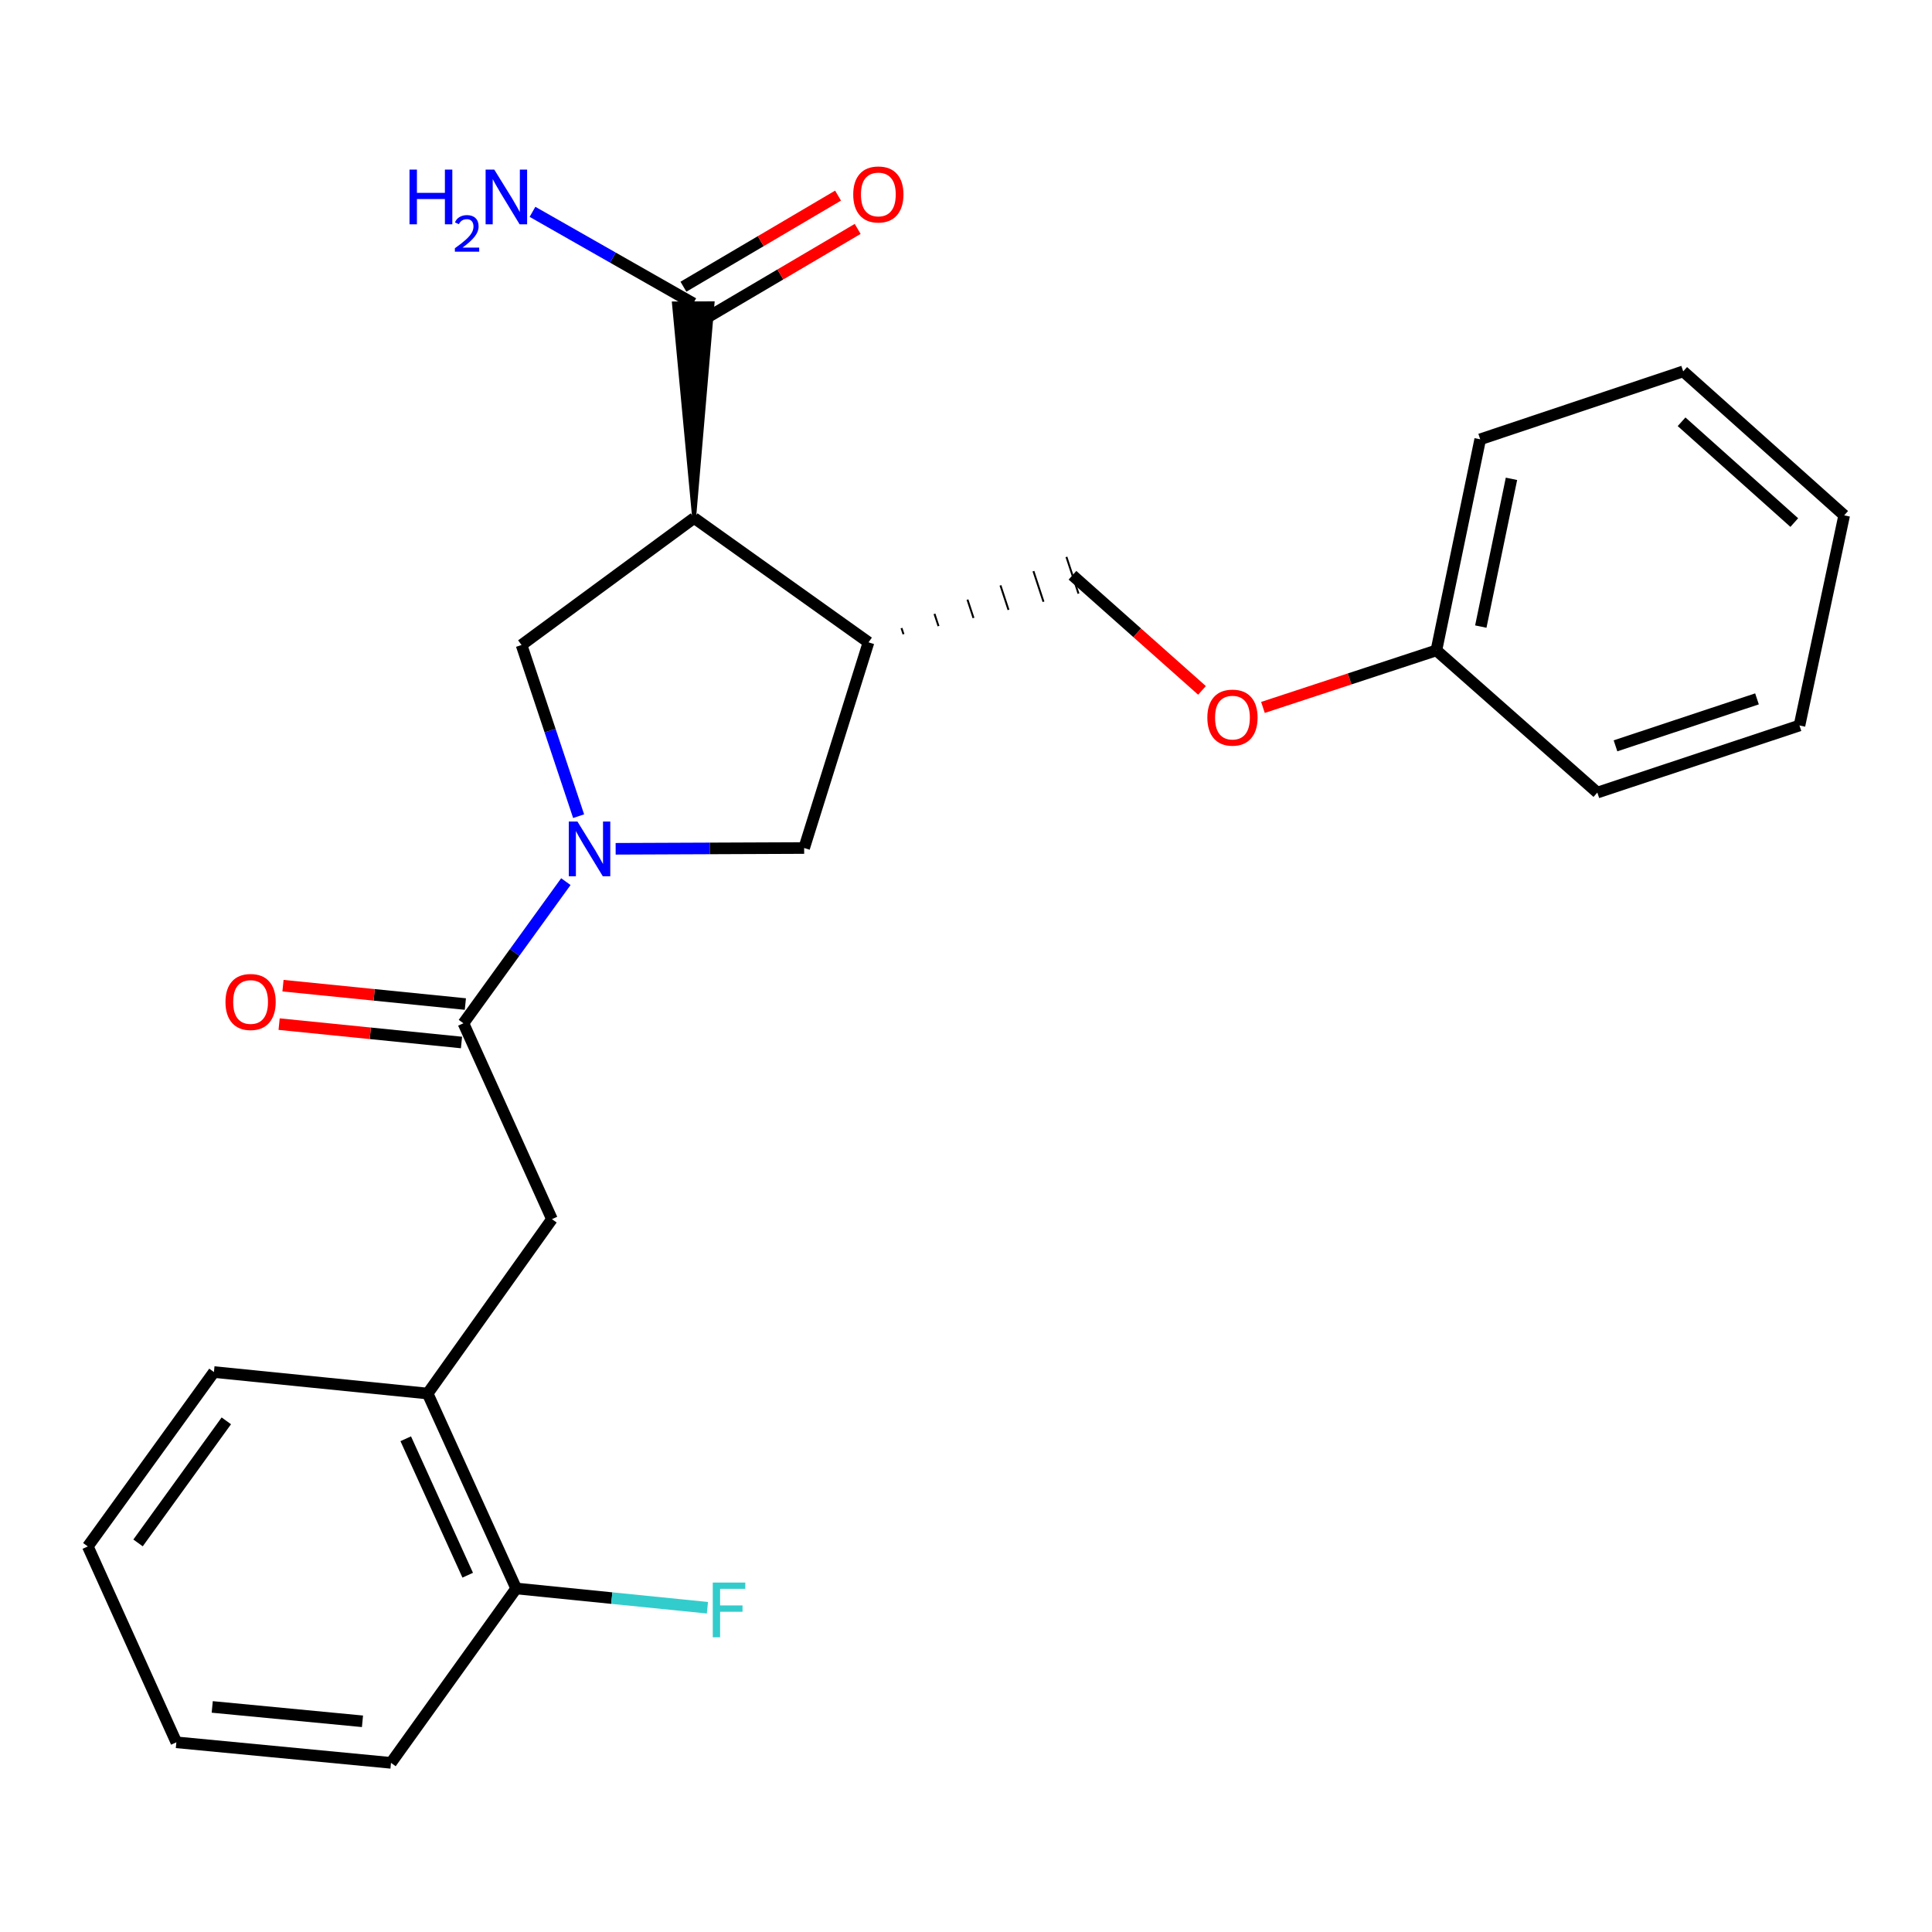 <?xml version='1.0' encoding='iso-8859-1'?>
<svg version='1.1' baseProfile='full'
              xmlns='http://www.w3.org/2000/svg'
                      xmlns:rdkit='http://www.rdkit.org/xml'
                      xmlns:xlink='http://www.w3.org/1999/xlink'
                  xml:space='preserve'
width='1000px' height='1000px' viewBox='0 0 1000 1000'>
<!-- END OF HEADER -->
<rect style='opacity:1.0;fill:#FFFFFF;stroke:none' width='1000' height='1000' x='0' y='0'> </rect>
<path class='bond-1' d='M 292.886,456.337 L 266.378,492.991' style='fill:none;fill-rule:evenodd;stroke:#0000FF;stroke-width:6px;stroke-linecap:butt;stroke-linejoin:miter;stroke-opacity:1' />
<path class='bond-1' d='M 266.378,492.991 L 239.869,529.644' style='fill:none;fill-rule:evenodd;stroke:#000000;stroke-width:6px;stroke-linecap:butt;stroke-linejoin:miter;stroke-opacity:1' />
<path class='bond-2' d='M 299.492,422.452 L 284.721,378.152' style='fill:none;fill-rule:evenodd;stroke:#0000FF;stroke-width:6px;stroke-linecap:butt;stroke-linejoin:miter;stroke-opacity:1' />
<path class='bond-2' d='M 284.721,378.152 L 269.949,333.852' style='fill:none;fill-rule:evenodd;stroke:#000000;stroke-width:6px;stroke-linecap:butt;stroke-linejoin:miter;stroke-opacity:1' />
<path class='bond-5' d='M 318.658,439.337 L 367.443,439.137' style='fill:none;fill-rule:evenodd;stroke:#0000FF;stroke-width:6px;stroke-linecap:butt;stroke-linejoin:miter;stroke-opacity:1' />
<path class='bond-5' d='M 367.443,439.137 L 416.227,438.937' style='fill:none;fill-rule:evenodd;stroke:#000000;stroke-width:6px;stroke-linecap:butt;stroke-linejoin:miter;stroke-opacity:1' />
<path class='bond-0' d='M 359.278,268.124 L 269.949,333.852' style='fill:none;fill-rule:evenodd;stroke:#000000;stroke-width:6px;stroke-linecap:butt;stroke-linejoin:miter;stroke-opacity:1' />
<path class='bond-4' d='M 359.278,268.124 L 368.823,156.975 L 348.822,157.057 Z' style='fill:#000000;fill-rule:evenodd;fill-opacity:1;stroke:#000000;stroke-width:2px;stroke-linecap:butt;stroke-linejoin:miter;stroke-opacity:1;' />
<path class='bond-25' d='M 359.278,268.124 L 449.541,332.474' style='fill:none;fill-rule:evenodd;stroke:#000000;stroke-width:6px;stroke-linecap:butt;stroke-linejoin:miter;stroke-opacity:1' />
<path class='bond-6' d='M 239.869,529.644 L 285.684,631.03' style='fill:none;fill-rule:evenodd;stroke:#000000;stroke-width:6px;stroke-linecap:butt;stroke-linejoin:miter;stroke-opacity:1' />
<path class='bond-9' d='M 240.872,519.694 L 193.674,514.938' style='fill:none;fill-rule:evenodd;stroke:#000000;stroke-width:6px;stroke-linecap:butt;stroke-linejoin:miter;stroke-opacity:1' />
<path class='bond-9' d='M 193.674,514.938 L 146.476,510.182' style='fill:none;fill-rule:evenodd;stroke:#FF0000;stroke-width:6px;stroke-linecap:butt;stroke-linejoin:miter;stroke-opacity:1' />
<path class='bond-9' d='M 238.867,539.595 L 191.669,534.839' style='fill:none;fill-rule:evenodd;stroke:#000000;stroke-width:6px;stroke-linecap:butt;stroke-linejoin:miter;stroke-opacity:1' />
<path class='bond-9' d='M 191.669,534.839 L 144.471,530.083' style='fill:none;fill-rule:evenodd;stroke:#FF0000;stroke-width:6px;stroke-linecap:butt;stroke-linejoin:miter;stroke-opacity:1' />
<path class='bond-3' d='M 449.541,332.474 L 416.227,438.937' style='fill:none;fill-rule:evenodd;stroke:#000000;stroke-width:6px;stroke-linecap:butt;stroke-linejoin:miter;stroke-opacity:1' />
<path class='bond-8' d='M 467.655,328.271 L 466.614,325.105' style='fill:none;fill-rule:evenodd;stroke:#000000;stroke-width:1.0px;stroke-linecap:butt;stroke-linejoin:miter;stroke-opacity:1' />
<path class='bond-8' d='M 485.77,324.069 L 483.687,317.736' style='fill:none;fill-rule:evenodd;stroke:#000000;stroke-width:1.0px;stroke-linecap:butt;stroke-linejoin:miter;stroke-opacity:1' />
<path class='bond-8' d='M 503.884,319.867 L 500.76,310.367' style='fill:none;fill-rule:evenodd;stroke:#000000;stroke-width:1.0px;stroke-linecap:butt;stroke-linejoin:miter;stroke-opacity:1' />
<path class='bond-8' d='M 521.999,315.665 L 517.834,302.998' style='fill:none;fill-rule:evenodd;stroke:#000000;stroke-width:1.0px;stroke-linecap:butt;stroke-linejoin:miter;stroke-opacity:1' />
<path class='bond-8' d='M 540.114,311.463 L 534.907,295.629' style='fill:none;fill-rule:evenodd;stroke:#000000;stroke-width:1.0px;stroke-linecap:butt;stroke-linejoin:miter;stroke-opacity:1' />
<path class='bond-8' d='M 558.228,307.26 L 551.98,288.26' style='fill:none;fill-rule:evenodd;stroke:#000000;stroke-width:1.0px;stroke-linecap:butt;stroke-linejoin:miter;stroke-opacity:1' />
<path class='bond-10' d='M 363.899,165.632 L 403.913,142.057' style='fill:none;fill-rule:evenodd;stroke:#000000;stroke-width:6px;stroke-linecap:butt;stroke-linejoin:miter;stroke-opacity:1' />
<path class='bond-10' d='M 403.913,142.057 L 443.927,118.481' style='fill:none;fill-rule:evenodd;stroke:#FF0000;stroke-width:6px;stroke-linecap:butt;stroke-linejoin:miter;stroke-opacity:1' />
<path class='bond-10' d='M 353.746,148.4 L 393.76,124.824' style='fill:none;fill-rule:evenodd;stroke:#000000;stroke-width:6px;stroke-linecap:butt;stroke-linejoin:miter;stroke-opacity:1' />
<path class='bond-10' d='M 393.76,124.824 L 433.773,101.248' style='fill:none;fill-rule:evenodd;stroke:#FF0000;stroke-width:6px;stroke-linecap:butt;stroke-linejoin:miter;stroke-opacity:1' />
<path class='bond-13' d='M 358.823,157.016 L 317.219,133.33' style='fill:none;fill-rule:evenodd;stroke:#000000;stroke-width:6px;stroke-linecap:butt;stroke-linejoin:miter;stroke-opacity:1' />
<path class='bond-13' d='M 317.219,133.33 L 275.616,109.644' style='fill:none;fill-rule:evenodd;stroke:#0000FF;stroke-width:6px;stroke-linecap:butt;stroke-linejoin:miter;stroke-opacity:1' />
<path class='bond-7' d='M 285.684,631.03 L 221.346,721.292' style='fill:none;fill-rule:evenodd;stroke:#000000;stroke-width:6px;stroke-linecap:butt;stroke-linejoin:miter;stroke-opacity:1' />
<path class='bond-11' d='M 221.346,721.292 L 267.171,822.188' style='fill:none;fill-rule:evenodd;stroke:#000000;stroke-width:6px;stroke-linecap:butt;stroke-linejoin:miter;stroke-opacity:1' />
<path class='bond-11' d='M 210.008,744.698 L 242.086,815.325' style='fill:none;fill-rule:evenodd;stroke:#000000;stroke-width:6px;stroke-linecap:butt;stroke-linejoin:miter;stroke-opacity:1' />
<path class='bond-16' d='M 221.346,721.292 L 110.726,710.169' style='fill:none;fill-rule:evenodd;stroke:#000000;stroke-width:6px;stroke-linecap:butt;stroke-linejoin:miter;stroke-opacity:1' />
<path class='bond-12' d='M 555.104,297.76 L 588.628,327.55' style='fill:none;fill-rule:evenodd;stroke:#000000;stroke-width:6px;stroke-linecap:butt;stroke-linejoin:miter;stroke-opacity:1' />
<path class='bond-12' d='M 588.628,327.55 L 622.152,357.341' style='fill:none;fill-rule:evenodd;stroke:#FF0000;stroke-width:6px;stroke-linecap:butt;stroke-linejoin:miter;stroke-opacity:1' />
<path class='bond-14' d='M 267.171,822.188 L 316.665,827.175' style='fill:none;fill-rule:evenodd;stroke:#000000;stroke-width:6px;stroke-linecap:butt;stroke-linejoin:miter;stroke-opacity:1' />
<path class='bond-14' d='M 316.665,827.175 L 366.158,832.162' style='fill:none;fill-rule:evenodd;stroke:#33CCCC;stroke-width:6px;stroke-linecap:butt;stroke-linejoin:miter;stroke-opacity:1' />
<path class='bond-17' d='M 267.171,822.188 L 202.378,912.451' style='fill:none;fill-rule:evenodd;stroke:#000000;stroke-width:6px;stroke-linecap:butt;stroke-linejoin:miter;stroke-opacity:1' />
<path class='bond-15' d='M 653.699,366.165 L 698.587,351.403' style='fill:none;fill-rule:evenodd;stroke:#FF0000;stroke-width:6px;stroke-linecap:butt;stroke-linejoin:miter;stroke-opacity:1' />
<path class='bond-15' d='M 698.587,351.403 L 743.474,336.641' style='fill:none;fill-rule:evenodd;stroke:#000000;stroke-width:6px;stroke-linecap:butt;stroke-linejoin:miter;stroke-opacity:1' />
<path class='bond-18' d='M 743.474,336.641 L 766.153,227.388' style='fill:none;fill-rule:evenodd;stroke:#000000;stroke-width:6px;stroke-linecap:butt;stroke-linejoin:miter;stroke-opacity:1' />
<path class='bond-18' d='M 766.46,324.318 L 782.336,247.841' style='fill:none;fill-rule:evenodd;stroke:#000000;stroke-width:6px;stroke-linecap:butt;stroke-linejoin:miter;stroke-opacity:1' />
<path class='bond-19' d='M 743.474,336.641 L 826.78,410.235' style='fill:none;fill-rule:evenodd;stroke:#000000;stroke-width:6px;stroke-linecap:butt;stroke-linejoin:miter;stroke-opacity:1' />
<path class='bond-20' d='M 110.726,710.169 L 45.455,800.431' style='fill:none;fill-rule:evenodd;stroke:#000000;stroke-width:6px;stroke-linecap:butt;stroke-linejoin:miter;stroke-opacity:1' />
<path class='bond-20' d='M 117.143,735.429 L 71.453,798.612' style='fill:none;fill-rule:evenodd;stroke:#000000;stroke-width:6px;stroke-linecap:butt;stroke-linejoin:miter;stroke-opacity:1' />
<path class='bond-26' d='M 202.378,912.451 L 91.28,901.817' style='fill:none;fill-rule:evenodd;stroke:#000000;stroke-width:6px;stroke-linecap:butt;stroke-linejoin:miter;stroke-opacity:1' />
<path class='bond-26' d='M 187.619,890.945 L 109.851,883.501' style='fill:none;fill-rule:evenodd;stroke:#000000;stroke-width:6px;stroke-linecap:butt;stroke-linejoin:miter;stroke-opacity:1' />
<path class='bond-23' d='M 766.153,227.388 L 871.217,192.219' style='fill:none;fill-rule:evenodd;stroke:#000000;stroke-width:6px;stroke-linecap:butt;stroke-linejoin:miter;stroke-opacity:1' />
<path class='bond-22' d='M 826.78,410.235 L 931.41,375.51' style='fill:none;fill-rule:evenodd;stroke:#000000;stroke-width:6px;stroke-linecap:butt;stroke-linejoin:miter;stroke-opacity:1' />
<path class='bond-22' d='M 836.175,386.043 L 909.416,361.736' style='fill:none;fill-rule:evenodd;stroke:#000000;stroke-width:6px;stroke-linecap:butt;stroke-linejoin:miter;stroke-opacity:1' />
<path class='bond-21' d='M 45.455,800.431 L 91.28,901.817' style='fill:none;fill-rule:evenodd;stroke:#000000;stroke-width:6px;stroke-linecap:butt;stroke-linejoin:miter;stroke-opacity:1' />
<path class='bond-24' d='M 931.41,375.51 L 954.545,266.747' style='fill:none;fill-rule:evenodd;stroke:#000000;stroke-width:6px;stroke-linecap:butt;stroke-linejoin:miter;stroke-opacity:1' />
<path class='bond-27' d='M 871.217,192.219 L 954.545,266.747' style='fill:none;fill-rule:evenodd;stroke:#000000;stroke-width:6px;stroke-linecap:butt;stroke-linejoin:miter;stroke-opacity:1' />
<path class='bond-27' d='M 870.382,218.306 L 928.712,270.476' style='fill:none;fill-rule:evenodd;stroke:#000000;stroke-width:6px;stroke-linecap:butt;stroke-linejoin:miter;stroke-opacity:1' />
<path  class='atom-0' d='M 298.881 425.233
L 308.161 440.233
Q 309.081 441.713, 310.561 444.393
Q 312.041 447.073, 312.121 447.233
L 312.121 425.233
L 315.881 425.233
L 315.881 453.553
L 312.001 453.553
L 302.041 437.153
Q 300.881 435.233, 299.641 433.033
Q 298.441 430.833, 298.081 430.153
L 298.081 453.553
L 294.401 453.553
L 294.401 425.233
L 298.881 425.233
' fill='#0000FF'/>
<path  class='atom-10' d='M 116.705 518.623
Q 116.705 511.823, 120.065 508.023
Q 123.425 504.223, 129.705 504.223
Q 135.985 504.223, 139.345 508.023
Q 142.705 511.823, 142.705 518.623
Q 142.705 525.503, 139.305 529.423
Q 135.905 533.303, 129.705 533.303
Q 123.465 533.303, 120.065 529.423
Q 116.705 525.543, 116.705 518.623
M 129.705 530.103
Q 134.025 530.103, 136.345 527.223
Q 138.705 524.303, 138.705 518.623
Q 138.705 513.063, 136.345 510.263
Q 134.025 507.423, 129.705 507.423
Q 125.385 507.423, 123.025 510.223
Q 120.705 513.023, 120.705 518.623
Q 120.705 524.343, 123.025 527.223
Q 125.385 530.103, 129.705 530.103
' fill='#FF0000'/>
<path  class='atom-11' d='M 441.63 100.647
Q 441.63 93.847, 444.99 90.047
Q 448.35 86.247, 454.63 86.247
Q 460.91 86.247, 464.27 90.047
Q 467.63 93.847, 467.63 100.647
Q 467.63 107.527, 464.23 111.447
Q 460.83 115.327, 454.63 115.327
Q 448.39 115.327, 444.99 111.447
Q 441.63 107.567, 441.63 100.647
M 454.63 112.127
Q 458.95 112.127, 461.27 109.247
Q 463.63 106.327, 463.63 100.647
Q 463.63 95.087, 461.27 92.287
Q 458.95 89.447, 454.63 89.447
Q 450.31 89.447, 447.95 92.247
Q 445.63 95.047, 445.63 100.647
Q 445.63 106.367, 447.95 109.247
Q 450.31 112.127, 454.63 112.127
' fill='#FF0000'/>
<path  class='atom-13' d='M 624.922 371.434
Q 624.922 364.634, 628.282 360.834
Q 631.642 357.034, 637.922 357.034
Q 644.202 357.034, 647.562 360.834
Q 650.922 364.634, 650.922 371.434
Q 650.922 378.314, 647.522 382.234
Q 644.122 386.114, 637.922 386.114
Q 631.682 386.114, 628.282 382.234
Q 624.922 378.354, 624.922 371.434
M 637.922 382.914
Q 642.242 382.914, 644.562 380.034
Q 646.922 377.114, 646.922 371.434
Q 646.922 365.874, 644.562 363.074
Q 642.242 360.234, 637.922 360.234
Q 633.602 360.234, 631.242 363.034
Q 628.922 365.834, 628.922 371.434
Q 628.922 377.154, 631.242 380.034
Q 633.602 382.914, 637.922 382.914
' fill='#FF0000'/>
<path  class='atom-14' d='M 211.96 87.785
L 215.8 87.785
L 215.8 99.825
L 230.28 99.825
L 230.28 87.785
L 234.12 87.785
L 234.12 116.105
L 230.28 116.105
L 230.28 103.025
L 215.8 103.025
L 215.8 116.105
L 211.96 116.105
L 211.96 87.785
' fill='#0000FF'/>
<path  class='atom-14' d='M 235.493 115.112
Q 236.18 113.343, 237.816 112.366
Q 239.453 111.363, 241.724 111.363
Q 244.548 111.363, 246.132 112.894
Q 247.716 114.425, 247.716 117.144
Q 247.716 119.916, 245.657 122.504
Q 243.624 125.091, 239.4 128.153
L 248.033 128.153
L 248.033 130.265
L 235.44 130.265
L 235.44 128.496
Q 238.925 126.015, 240.984 124.167
Q 243.07 122.319, 244.073 120.656
Q 245.076 118.992, 245.076 117.276
Q 245.076 115.481, 244.179 114.478
Q 243.281 113.475, 241.724 113.475
Q 240.219 113.475, 239.216 114.082
Q 238.212 114.689, 237.5 116.036
L 235.493 115.112
' fill='#0000FF'/>
<path  class='atom-14' d='M 255.833 87.785
L 265.113 102.785
Q 266.033 104.265, 267.513 106.945
Q 268.993 109.625, 269.073 109.785
L 269.073 87.785
L 272.833 87.785
L 272.833 116.105
L 268.953 116.105
L 258.993 99.705
Q 257.833 97.785, 256.593 95.585
Q 255.393 93.385, 255.033 92.705
L 255.033 116.105
L 251.353 116.105
L 251.353 87.785
L 255.833 87.785
' fill='#0000FF'/>
<path  class='atom-15' d='M 368.926 819.129
L 385.766 819.129
L 385.766 822.369
L 372.726 822.369
L 372.726 830.969
L 384.326 830.969
L 384.326 834.249
L 372.726 834.249
L 372.726 847.449
L 368.926 847.449
L 368.926 819.129
' fill='#33CCCC'/>
</svg>

